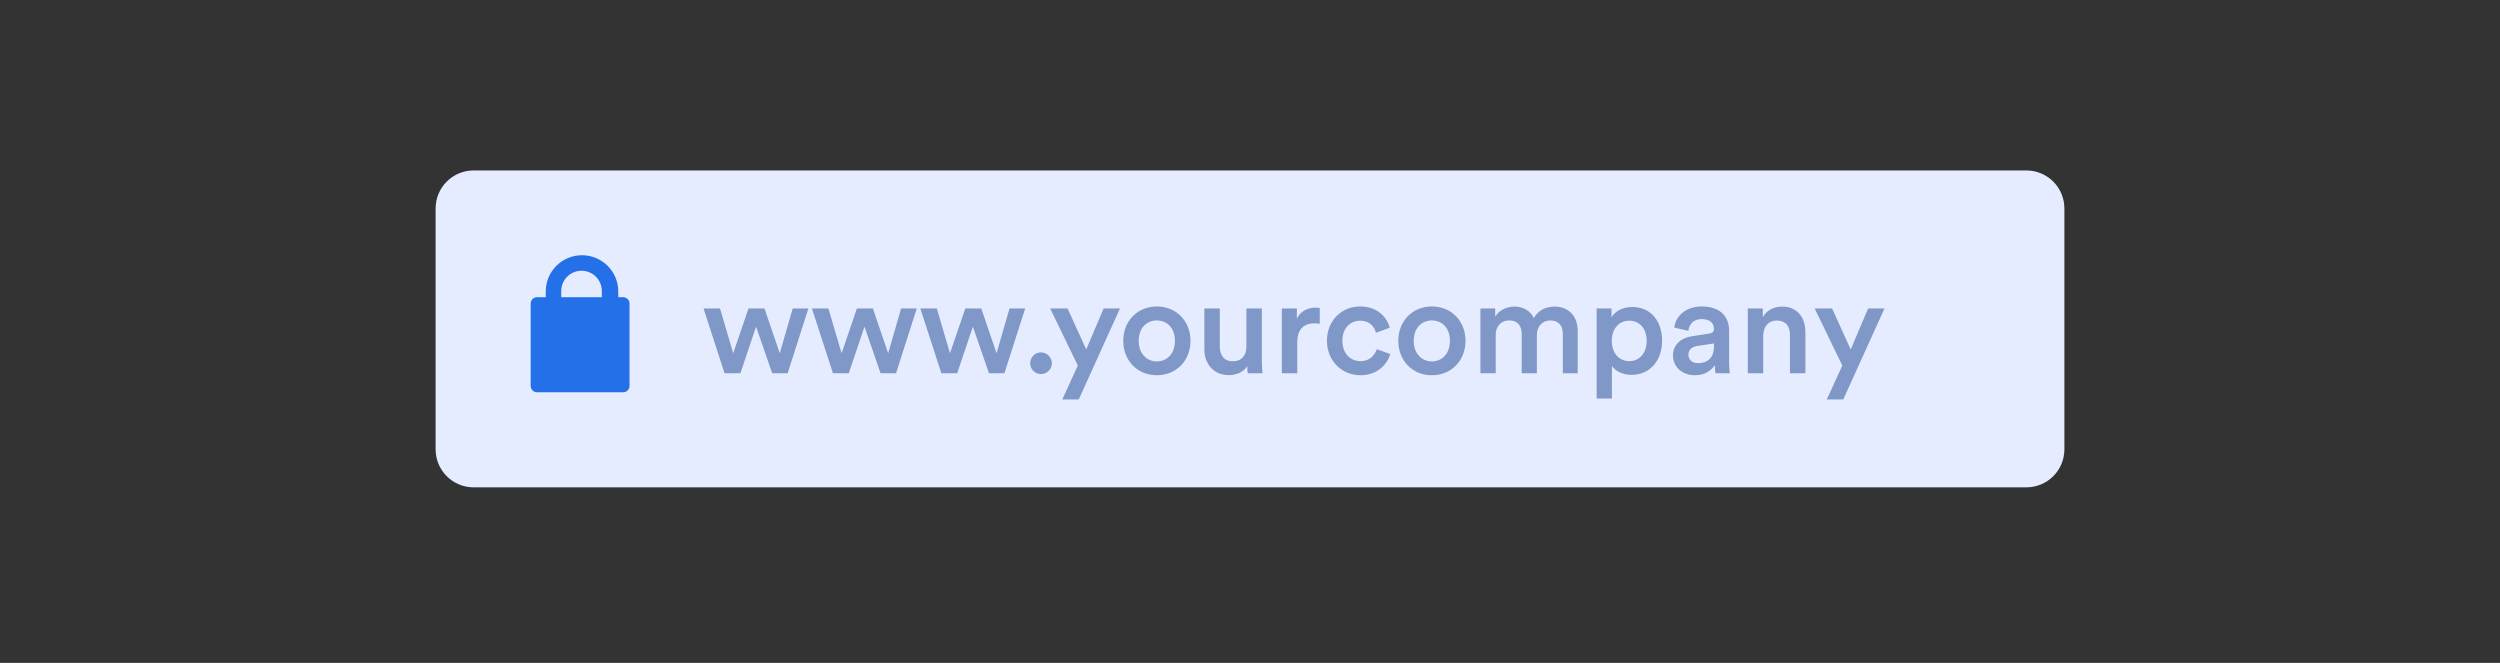 <svg width="264" height="70" viewBox="0 0 264 70" fill="none" xmlns="http://www.w3.org/2000/svg">
<rect x="0" y="0" width="264" height="70" fill="#333333" stroke="none"/>
<path d="M213.984 18H50.016C47.798 18 46 19.798 46 22.016V47.447C46 49.665 47.798 51.463 50.016 51.463H213.984C216.202 51.463 218 49.665 218 47.447V22.016C218 19.798 216.202 18 213.984 18Z" fill="#E6ECFF"/>
<path d="M61.46 27.202C63.437 27.202 65.04 28.805 65.04 30.783V33.594C65.04 35.571 63.437 37.174 61.46 37.174C59.482 37.174 57.879 35.571 57.879 33.594V30.783C57.879 28.805 59.482 27.202 61.46 27.202ZM61.41 28.34C60.088 28.34 59.017 29.411 59.017 30.733V33.422C59.017 34.743 60.088 35.814 61.41 35.814C62.731 35.814 63.802 34.743 63.802 33.422V30.733C63.802 29.411 62.731 28.34 61.41 28.34Z" fill="#2370E9" stroke="#2370E9" stroke-width="0.5"/>
<path d="M65.81 31.385H56.708C56.339 31.385 56.039 31.685 56.039 32.054V40.755C56.039 41.124 56.339 41.424 56.708 41.424H65.81C66.18 41.424 66.479 41.124 66.479 40.755V32.054C66.479 31.685 66.18 31.385 65.81 31.385Z" fill="#2370E9"/>
<path d="M79.042 32.572L77.426 37.308L76.034 32.572H74.292L76.512 39.416H78.185L79.843 34.497L81.544 39.416H83.174L85.367 32.572H83.708L82.345 37.308L80.729 32.572H79.042ZM90.489 32.572L88.873 37.308L87.481 32.572H85.738L87.959 39.416H89.631L91.29 34.497L92.99 39.416H94.621L96.813 32.572H95.155L93.792 37.308L92.175 32.572H90.489ZM101.935 32.572L100.319 37.308L98.928 32.572H97.185L99.406 39.416H101.078L102.737 34.497L104.437 39.416H106.067L108.26 32.572H106.602L105.238 37.308L103.622 32.572H101.935ZM108.787 38.362C108.787 38.995 109.293 39.501 109.925 39.501C110.558 39.501 111.078 38.995 111.078 38.362C111.078 37.73 110.558 37.21 109.925 37.21C109.293 37.21 108.787 37.73 108.787 38.362ZM113.917 42.185L118.273 32.572H116.545L114.704 36.901L112.736 32.572H110.895L113.818 38.601L112.174 42.185H113.917ZM122.16 38.166C121.162 38.166 120.248 37.407 120.248 35.987C120.248 34.568 121.162 33.837 122.16 33.837C123.172 33.837 124.071 34.568 124.071 35.987C124.071 37.421 123.172 38.166 122.16 38.166ZM122.16 32.361C120.122 32.361 118.618 33.893 118.618 35.987C118.618 38.095 120.122 39.627 122.16 39.627C124.212 39.627 125.716 38.095 125.716 35.987C125.716 33.893 124.212 32.361 122.16 32.361ZM131.705 38.657C131.705 38.938 131.733 39.262 131.761 39.416H133.321C133.293 39.163 133.251 38.728 133.251 38.166V32.572H131.621V36.62C131.621 37.519 131.129 38.151 130.187 38.151C129.203 38.151 128.81 37.435 128.81 36.591V32.572H127.179V36.886C127.179 38.404 128.135 39.613 129.765 39.613C130.566 39.613 131.368 39.276 131.705 38.657ZM139.367 32.53C139.296 32.516 139.128 32.487 138.931 32.487C138.031 32.487 137.272 32.923 136.949 33.668V32.572H135.361V39.416H136.991V36.156C136.991 34.877 137.568 34.146 138.832 34.146C139.001 34.146 139.184 34.16 139.367 34.188V32.53ZM143.638 33.865C144.678 33.865 145.142 34.539 145.297 35.144L146.759 34.61C146.477 33.513 145.466 32.361 143.624 32.361C141.657 32.361 140.125 33.879 140.125 35.987C140.125 38.067 141.657 39.627 143.667 39.627C145.466 39.627 146.492 38.461 146.815 37.392L145.381 36.872C145.227 37.392 144.735 38.137 143.667 38.137C142.641 38.137 141.755 37.364 141.755 35.987C141.755 34.61 142.641 33.865 143.638 33.865ZM151.202 38.166C150.204 38.166 149.29 37.407 149.29 35.987C149.29 34.568 150.204 33.837 151.202 33.837C152.214 33.837 153.113 34.568 153.113 35.987C153.113 37.421 152.214 38.166 151.202 38.166ZM151.202 32.361C149.164 32.361 147.66 33.893 147.66 35.987C147.66 38.095 149.164 39.627 151.202 39.627C153.254 39.627 154.758 38.095 154.758 35.987C154.758 33.893 153.254 32.361 151.202 32.361ZM157.949 39.416V35.355C157.949 34.483 158.497 33.837 159.369 33.837C160.296 33.837 160.69 34.455 160.69 35.242V39.416H162.292V35.355C162.292 34.511 162.854 33.837 163.712 33.837C164.625 33.837 165.033 34.441 165.033 35.242V39.416H166.607V34.975C166.607 33.162 165.426 32.375 164.189 32.375C163.304 32.375 162.503 32.684 161.969 33.584C161.603 32.783 160.816 32.375 159.917 32.375C159.144 32.375 158.287 32.74 157.893 33.443V32.572H156.333V39.416H157.949ZM170.219 42.087V38.643C170.571 39.163 171.316 39.585 172.3 39.585C174.267 39.585 175.518 38.039 175.518 35.987C175.518 33.963 174.38 32.417 172.356 32.417C171.302 32.417 170.515 32.909 170.177 33.499V32.572H168.603V42.087H170.219ZM173.888 35.987C173.888 37.294 173.129 38.137 172.047 38.137C170.978 38.137 170.205 37.294 170.205 35.987C170.205 34.708 170.978 33.865 172.047 33.865C173.143 33.865 173.888 34.708 173.888 35.987ZM176.664 37.561C176.664 38.643 177.549 39.627 178.983 39.627C180.093 39.627 180.768 39.065 181.091 38.545C181.091 39.093 181.147 39.374 181.161 39.416H182.679C182.665 39.346 182.595 38.938 182.595 38.32V34.919C182.595 33.556 181.794 32.361 179.685 32.361C177.999 32.361 176.931 33.415 176.804 34.596L178.294 34.933C178.364 34.244 178.842 33.696 179.7 33.696C180.599 33.696 180.993 34.16 180.993 34.736C180.993 34.975 180.88 35.172 180.487 35.228L178.73 35.495C177.563 35.664 176.664 36.338 176.664 37.561ZM179.292 38.348C178.645 38.348 178.294 37.926 178.294 37.463C178.294 36.901 178.702 36.62 179.208 36.535L180.993 36.268V36.577C180.993 37.913 180.206 38.348 179.292 38.348ZM186.196 35.467C186.196 34.568 186.688 33.851 187.616 33.851C188.642 33.851 189.021 34.525 189.021 35.369V39.416H190.651V35.087C190.651 33.584 189.85 32.375 188.178 32.375C187.419 32.375 186.604 32.698 186.154 33.485V32.572H184.566V39.416H186.196V35.467ZM194.647 42.185L199.004 32.572H197.276L195.435 36.901L193.467 32.572H191.626L194.549 38.601L192.905 42.185H194.647Z" fill="#8098C7"/>
</svg>
